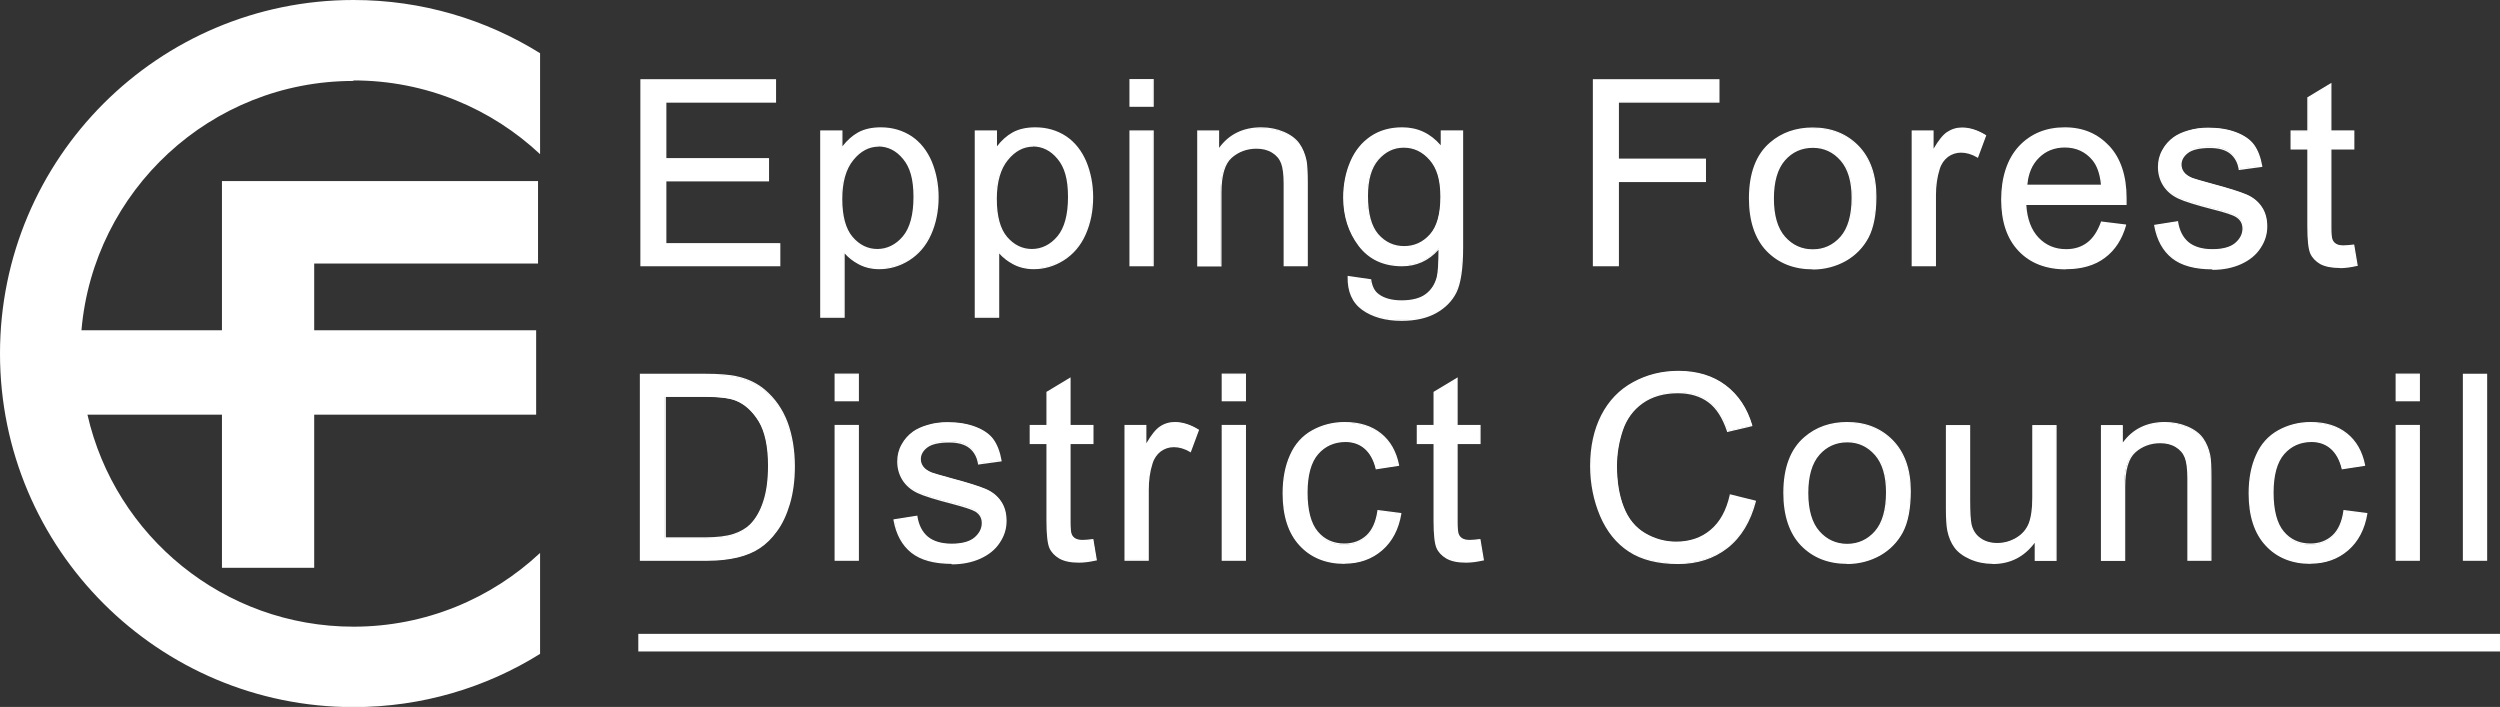 <?xml version="1.0" encoding="UTF-8"?>
<svg xmlns="http://www.w3.org/2000/svg" id="Layer_2" data-name="Layer 2" viewBox="0 0 146.09 41.31">
  <rect x="0" y="0" width="146.09" height="41.31" fill="#333333" stroke="none"/>
  <defs>
    <style>
      .cls-1 {
        fill: #fff;
      }
    </style>
  </defs>
  <g id="Layer_2-2" data-name="Layer 2">
    <g>
      <g>
        <g>
          <path class="cls-1" d="M37.46,15.51V4.67h7.84v1.28h-6.41v3.32h6v1.27h-6v3.69h6.66v1.28h-8.09Z"></path>
          <path class="cls-1" d="M45.6,15.56h-8.18V4.63h7.93v1.37h-6.41v3.24h6v1.36h-6v3.61h6.66v1.37Zm-8.09-.09h8.01v-1.19h-6.66v-3.78h6v-1.19h-6v-3.41h6.41v-1.19h-7.75V15.47Z"></path>
        </g>
        <g>
          <path class="cls-1" d="M47.97,18.53V7.66h1.21v1.02c.29-.4,.61-.7,.97-.9s.8-.3,1.31-.3c.67,0,1.26,.17,1.78,.52,.51,.35,.9,.83,1.16,1.46,.26,.63,.39,1.32,.39,2.07,0,.8-.14,1.53-.43,2.17-.29,.64-.71,1.14-1.26,1.48-.55,.34-1.13,.51-1.73,.51-.44,0-.84-.09-1.19-.28-.35-.19-.64-.42-.87-.71v3.82h-1.33Zm1.21-6.89c0,1.01,.2,1.76,.61,2.24,.41,.48,.9,.72,1.49,.72s1.1-.25,1.52-.75c.42-.5,.63-1.28,.63-2.33s-.21-1.75-.62-2.25c-.41-.5-.9-.75-1.48-.75s-1.07,.27-1.51,.8c-.44,.53-.65,1.3-.65,2.31Z"></path>
          <path class="cls-1" d="M49.35,18.57h-1.42V7.62h1.3v.93c.27-.35,.57-.62,.91-.81,.36-.2,.81-.3,1.33-.3,.68,0,1.28,.18,1.8,.52,.52,.35,.91,.85,1.18,1.48,.26,.63,.4,1.33,.4,2.08,0,.81-.15,1.54-.44,2.19-.29,.65-.72,1.15-1.27,1.5-.55,.35-1.15,.52-1.76,.52-.45,0-.86-.1-1.21-.29-.32-.17-.59-.38-.81-.63v3.75Zm-1.33-.09h1.25v-3.9l.08,.1c.22,.28,.51,.52,.86,.7,.34,.18,.74,.28,1.17,.28,.6,0,1.17-.17,1.71-.51,.54-.34,.96-.83,1.24-1.46,.28-.64,.43-1.36,.43-2.15,0-.74-.13-1.43-.39-2.05-.26-.62-.64-1.1-1.15-1.44-.5-.34-1.09-.51-1.75-.51-.5,0-.94,.1-1.29,.29-.35,.2-.67,.49-.95,.89l-.08,.11v-1.11h-1.13v10.78Zm3.26-3.84c-.59,0-1.1-.25-1.52-.74-.41-.49-.62-1.25-.62-2.27s.22-1.8,.66-2.34c.44-.54,.96-.81,1.54-.81s1.09,.26,1.51,.76c.42,.5,.63,1.27,.63,2.28,0,1.06-.22,1.85-.64,2.35-.43,.51-.95,.77-1.55,.77Zm.06-6.07c-.55,0-1.05,.26-1.47,.78-.43,.52-.65,1.29-.65,2.28s.2,1.74,.6,2.21c.4,.47,.89,.71,1.45,.71s1.08-.25,1.49-.74c.41-.49,.62-1.26,.62-2.3s-.2-1.73-.61-2.22c-.4-.49-.89-.73-1.44-.73Z"></path>
        </g>
        <g>
          <path class="cls-1" d="M57,18.53V7.66h1.21v1.02c.29-.4,.61-.7,.97-.9,.36-.2,.8-.3,1.31-.3,.67,0,1.26,.17,1.78,.52,.51,.35,.9,.83,1.16,1.46,.26,.63,.39,1.32,.39,2.07,0,.8-.14,1.53-.43,2.17-.29,.64-.71,1.14-1.26,1.48-.55,.34-1.13,.51-1.73,.51-.44,0-.84-.09-1.19-.28-.35-.19-.64-.42-.87-.71v3.82h-1.33Zm1.21-6.89c0,1.01,.2,1.76,.61,2.24,.41,.48,.9,.72,1.49,.72s1.1-.25,1.52-.75c.42-.5,.63-1.28,.63-2.33s-.21-1.75-.62-2.25c-.41-.5-.9-.75-1.48-.75s-1.07,.27-1.51,.8c-.44,.53-.65,1.3-.65,2.31Z"></path>
          <path class="cls-1" d="M58.38,18.57h-1.42V7.62h1.3v.93c.27-.35,.57-.62,.91-.81,.36-.2,.81-.3,1.33-.3,.68,0,1.28,.18,1.8,.52,.52,.35,.91,.85,1.18,1.48,.26,.63,.4,1.33,.4,2.08,0,.81-.15,1.54-.44,2.19-.29,.65-.72,1.15-1.27,1.5-.55,.35-1.15,.52-1.76,.52-.45,0-.86-.1-1.21-.29-.32-.17-.59-.38-.81-.63v3.75Zm-1.33-.09h1.25v-3.9l.08,.1c.22,.28,.51,.52,.86,.7,.34,.18,.74,.28,1.17,.28,.6,0,1.17-.17,1.71-.51,.54-.34,.96-.83,1.24-1.46,.28-.64,.43-1.36,.43-2.15,0-.74-.13-1.43-.39-2.05-.26-.62-.64-1.1-1.15-1.44-.5-.34-1.09-.51-1.75-.51-.5,0-.94,.1-1.29,.29-.35,.2-.67,.49-.95,.89l-.08,.11v-1.11h-1.13v10.78Zm3.26-3.84c-.59,0-1.1-.25-1.52-.74-.41-.49-.62-1.25-.62-2.27s.22-1.8,.66-2.34c.44-.54,.96-.81,1.54-.81s1.09,.26,1.51,.76c.42,.5,.63,1.27,.63,2.28,0,1.06-.22,1.85-.64,2.35-.43,.51-.95,.77-1.55,.77Zm.06-6.07c-.55,0-1.05,.26-1.47,.78-.43,.52-.65,1.29-.65,2.28s.2,1.74,.6,2.21c.4,.47,.89,.71,1.45,.71s1.08-.25,1.49-.74c.41-.49,.62-1.26,.62-2.3s-.2-1.73-.61-2.22c-.4-.49-.89-.73-1.44-.73Z"></path>
        </g>
        <g>
          <path class="cls-1" d="M66.04,6.2v-1.53h1.33v1.53h-1.33Zm0,9.31V7.66h1.33v7.86h-1.33Z"></path>
          <path class="cls-1" d="M67.42,15.56h-1.42V7.62h1.42v7.94Zm-1.33-.09h1.25V7.7h-1.25v7.77Zm1.33-9.23h-1.42v-1.62h1.42v1.62Zm-1.33-.09h1.25v-1.45h-1.25v1.45Z"></path>
        </g>
        <g>
          <path class="cls-1" d="M70.01,15.51V7.66h1.2v1.12c.58-.86,1.41-1.29,2.5-1.29,.47,0,.91,.09,1.31,.26,.4,.17,.69,.39,.89,.67,.2,.28,.34,.6,.41,.98,.05,.25,.07,.68,.07,1.29v4.83h-1.33v-4.78c0-.54-.05-.95-.16-1.22-.1-.27-.29-.48-.55-.64-.26-.16-.57-.24-.93-.24-.57,0-1.06,.18-1.47,.54-.41,.36-.62,1.04-.62,2.05v4.29h-1.33Z"></path>
          <path class="cls-1" d="M76.43,15.56h-1.42v-4.82c0-.53-.05-.94-.15-1.2-.1-.26-.28-.47-.53-.62-.26-.16-.56-.23-.91-.23-.55,0-1.04,.18-1.44,.53-.4,.35-.6,1.03-.6,2.02v4.33h-1.42V7.62h1.28v1.02c.58-.8,1.41-1.2,2.46-1.2,.48,0,.92,.09,1.32,.26,.4,.17,.71,.4,.91,.68,.2,.28,.34,.62,.42,1,.05,.25,.07,.69,.07,1.3v4.87Zm-1.33-.09h1.25v-4.79c0-.61-.02-1.04-.07-1.29-.08-.37-.21-.7-.41-.97-.19-.27-.49-.49-.87-.65-.39-.17-.82-.25-1.29-.25-1.07,0-1.9,.43-2.46,1.28l-.08,.12v-1.22h-1.11v7.77h1.25v-4.25c0-1.01,.21-1.71,.63-2.08,.42-.37,.92-.55,1.5-.55,.36,0,.68,.08,.95,.25,.27,.16,.46,.39,.57,.66,.1,.27,.16,.69,.16,1.23v4.74Z"></path>
        </g>
        <g>
          <path class="cls-1" d="M78.79,16.17l1.29,.19c.05,.4,.2,.69,.45,.87,.33,.25,.78,.37,1.35,.37,.62,0,1.09-.12,1.43-.37,.34-.25,.56-.59,.68-1.04,.07-.27,.1-.84,.1-1.71-.58,.69-1.31,1.03-2.17,1.03-1.08,0-1.92-.39-2.51-1.17-.59-.78-.89-1.71-.89-2.8,0-.75,.14-1.44,.41-2.07,.27-.63,.66-1.12,1.18-1.47,.52-.35,1.12-.52,1.82-.52,.93,0,1.69,.37,2.29,1.12v-.95h1.23v6.79c0,1.22-.12,2.09-.37,2.6-.25,.51-.64,.91-1.18,1.21-.54,.3-1.2,.44-1.99,.44-.94,0-1.69-.21-2.27-.63-.58-.42-.86-1.06-.84-1.9Zm1.1-4.72c0,1.03,.2,1.78,.61,2.26,.41,.47,.92,.71,1.54,.71s1.12-.24,1.54-.71c.41-.47,.62-1.21,.62-2.22s-.21-1.69-.64-2.17c-.43-.49-.94-.73-1.54-.73s-1.09,.24-1.51,.72c-.41,.48-.62,1.19-.62,2.14Z"></path>
          <path class="cls-1" d="M81.9,18.75c-.94,0-1.71-.22-2.3-.64-.59-.43-.87-1.08-.85-1.94v-.05s1.38,.2,1.38,.2v.03c.06,.39,.2,.67,.44,.84,.32,.24,.77,.36,1.33,.36,.6,0,1.08-.12,1.4-.36,.33-.24,.55-.58,.66-1.01,.06-.25,.1-.79,.1-1.58-.58,.64-1.29,.96-2.13,.96-1.09,0-1.94-.4-2.54-1.19-.59-.78-.9-1.73-.9-2.83,0-.75,.14-1.46,.41-2.09,.27-.64,.68-1.14,1.2-1.49,.52-.35,1.14-.52,1.84-.52,.9,0,1.65,.35,2.25,1.05v-.87h1.31v6.83c0,1.22-.13,2.1-.38,2.62-.25,.52-.66,.93-1.2,1.23-.54,.3-1.22,.45-2.01,.45Zm-3.06-2.53c0,.81,.27,1.42,.82,1.82,.57,.41,1.32,.62,2.25,.62,.78,0,1.44-.15,1.97-.44,.53-.29,.92-.69,1.17-1.19,.24-.5,.37-1.37,.37-2.58V7.7h-1.14v1.03l-.08-.09c-.59-.74-1.35-1.11-2.26-1.11-.68,0-1.29,.17-1.79,.51-.51,.34-.9,.83-1.16,1.45-.27,.63-.4,1.32-.4,2.06,0,1.08,.3,2.01,.88,2.78,.58,.76,1.41,1.15,2.47,1.15,.85,0,1.57-.34,2.14-1.01l.07-.09v.12c0,.88-.03,1.44-.1,1.72-.12,.45-.35,.81-.7,1.06-.34,.25-.83,.38-1.45,.38-.58,0-1.04-.13-1.38-.38-.25-.18-.4-.48-.46-.87l-1.21-.18Zm3.21-1.76c-.63,0-1.15-.24-1.57-.72-.41-.48-.62-1.25-.62-2.28,0-.95,.21-1.68,.63-2.17,.42-.49,.94-.74,1.54-.74s1.14,.25,1.57,.75c.43,.49,.65,1.24,.65,2.2s-.21,1.77-.63,2.24c-.42,.48-.95,.72-1.57,.72Zm-.02-5.83c-.58,0-1.07,.24-1.48,.71-.41,.47-.61,1.18-.61,2.11,0,1.02,.2,1.76,.6,2.23,.4,.46,.91,.7,1.51,.7s1.1-.23,1.51-.69c.41-.46,.61-1.2,.61-2.19s-.21-1.67-.63-2.15c-.42-.48-.92-.72-1.51-.72Z"></path>
        </g>
        <g>
          <path class="cls-1" d="M93.13,15.51V4.67h7.32v1.28h-5.88v3.36h5.09v1.28h-5.09v4.93h-1.44Z"></path>
          <path class="cls-1" d="M94.6,15.56h-1.52V4.63h7.4v1.37h-5.88v3.27h5.09v1.37h-5.09v4.93Zm-1.44-.09h1.35v-4.93h5.09v-1.19h-5.09v-3.44h5.88v-1.19h-7.23V15.47Z"></path>
        </g>
        <g>
          <path class="cls-1" d="M102.25,11.59c0-1.45,.4-2.53,1.21-3.23,.68-.58,1.5-.87,2.47-.87,1.08,0,1.96,.35,2.65,1.06,.69,.71,1.03,1.69,1.03,2.93,0,1.01-.15,1.81-.45,2.39-.3,.58-.74,1.03-1.32,1.35-.58,.32-1.21,.48-1.9,.48-1.1,0-1.99-.35-2.67-1.06-.68-.71-1.02-1.72-1.02-3.05Zm1.37,0c0,1.01,.22,1.76,.66,2.26,.44,.5,.99,.75,1.66,.75s1.21-.25,1.65-.75c.44-.5,.66-1.27,.66-2.3,0-.97-.22-1.71-.66-2.21-.44-.5-.99-.75-1.65-.75s-1.22,.25-1.66,.75c-.44,.5-.66,1.25-.66,2.26Z"></path>
          <path class="cls-1" d="M105.93,15.74c-1.11,0-2.01-.36-2.7-1.07-.68-.71-1.03-1.75-1.03-3.08,0-1.46,.41-2.56,1.23-3.26,.68-.59,1.52-.88,2.5-.88,1.09,0,1.99,.36,2.68,1.07,.69,.71,1.04,1.71,1.04,2.96,0,1.01-.15,1.82-.46,2.41-.31,.58-.76,1.04-1.34,1.37-.58,.32-1.23,.49-1.92,.49Zm0-8.21c-.96,0-1.78,.29-2.44,.86-.8,.69-1.2,1.77-1.2,3.2,0,1.31,.34,2.32,1.01,3.02,.67,.69,1.55,1.04,2.64,1.04,.67,0,1.31-.16,1.88-.48,.57-.31,1.01-.76,1.31-1.33,.3-.57,.45-1.37,.45-2.37,0-1.23-.34-2.21-1.02-2.9-.67-.7-1.55-1.05-2.62-1.05Zm0,7.12c-.68,0-1.24-.26-1.69-.77-.44-.51-.67-1.28-.67-2.29s.23-1.78,.67-2.28c.45-.51,1.01-.76,1.69-.76s1.23,.26,1.68,.77c.45,.51,.67,1.26,.67,2.24,0,1.04-.23,1.82-.67,2.33-.45,.51-1.01,.77-1.68,.77Zm0-6.01c-.65,0-1.2,.25-1.62,.73-.43,.49-.65,1.24-.65,2.23s.22,1.74,.65,2.23c.43,.49,.98,.74,1.62,.74s1.19-.25,1.62-.74c.43-.49,.65-1.26,.65-2.27,0-.96-.22-1.69-.65-2.18-.43-.49-.97-.74-1.61-.74Z"></path>
        </g>
        <g>
          <path class="cls-1" d="M111.76,15.51V7.66h1.2v1.19c.31-.56,.59-.92,.85-1.1,.26-.18,.54-.27,.85-.27,.45,0,.9,.14,1.37,.43l-.46,1.24c-.33-.19-.65-.29-.98-.29-.29,0-.55,.09-.78,.26-.23,.18-.4,.42-.5,.73-.15,.47-.22,.99-.22,1.55v4.11h-1.33Z"></path>
          <path class="cls-1" d="M113.13,15.56h-1.42V7.62h1.28v1.07c.28-.48,.54-.81,.78-.97,.27-.18,.56-.27,.88-.27,.45,0,.92,.15,1.39,.44l.03,.02-.49,1.32-.04-.03c-.32-.19-.64-.28-.95-.28-.28,0-.54,.09-.76,.25-.22,.17-.39,.41-.48,.71-.15,.47-.22,.99-.22,1.54v4.16Zm-1.33-.09h1.25v-4.07c0-.56,.08-1.09,.22-1.57,.1-.32,.27-.57,.51-.75,.24-.18,.51-.27,.81-.27,.32,0,.64,.09,.95,.27l.43-1.15c-.44-.27-.89-.4-1.32-.4-.3,0-.58,.09-.83,.26-.25,.17-.53,.54-.83,1.09l-.08-.02v-1.15h-1.11v7.77Z"></path>
        </g>
        <g>
          <path class="cls-1" d="M122.8,12.99l1.38,.17c-.22,.8-.62,1.43-1.21,1.87-.59,.44-1.34,.67-2.25,.67-1.15,0-2.06-.35-2.73-1.06-.67-.71-1.01-1.7-1.01-2.98s.34-2.35,1.02-3.08c.68-.73,1.56-1.09,2.65-1.09s1.91,.36,2.57,1.07c.67,.72,1,1.72,1,3.02,0,.08,0,.2,0,.36h-5.86c.05,.86,.29,1.52,.73,1.98,.44,.46,.99,.69,1.64,.69,.49,0,.9-.13,1.25-.38,.35-.26,.62-.67,.82-1.23Zm-4.37-2.15h4.39c-.06-.66-.23-1.16-.5-1.49-.42-.51-.97-.77-1.65-.77-.61,0-1.13,.2-1.54,.61-.42,.41-.65,.96-.69,1.64Z"></path>
          <path class="cls-1" d="M120.72,15.74c-1.16,0-2.09-.36-2.76-1.07-.68-.71-1.02-1.72-1.02-3.01s.35-2.37,1.03-3.11c.69-.74,1.59-1.11,2.68-1.11s1.93,.37,2.61,1.09c.67,.72,1.01,1.75,1.01,3.05,0,.08,0,.2,0,.36v.04h-5.86c.05,.83,.3,1.47,.72,1.91,.43,.45,.97,.67,1.61,.67,.48,0,.89-.13,1.22-.38,.34-.25,.61-.66,.81-1.21v-.03s1.47,.18,1.47,.18v.05c-.23,.81-.64,1.45-1.23,1.89-.59,.45-1.36,.67-2.27,.67Zm-.07-8.21c-1.07,0-1.95,.36-2.62,1.08-.67,.72-1.01,1.74-1.01,3.05s.34,2.25,1,2.95c.66,.7,1.57,1.05,2.7,1.05,.9,0,1.65-.22,2.22-.66,.56-.43,.96-1.03,1.18-1.8l-1.29-.16c-.2,.55-.48,.96-.82,1.22-.35,.26-.78,.39-1.28,.39-.66,0-1.23-.24-1.67-.7-.44-.46-.69-1.14-.74-2.01v-.05s5.86,0,5.86,0c0-.14,0-.24,0-.31,0-1.28-.33-2.29-.99-2.99-.65-.7-1.51-1.06-2.54-1.06Zm2.21,3.35h-4.48v-.05c.05-.69,.28-1.25,.71-1.67,.42-.42,.95-.63,1.57-.63,.69,0,1.25,.26,1.68,.78,.28,.34,.45,.84,.51,1.51v.05Zm-4.38-.09h4.29c-.06-.63-.23-1.1-.49-1.42-.41-.5-.96-.75-1.62-.75-.6,0-1.11,.2-1.51,.6-.4,.39-.62,.92-.68,1.57Z"></path>
        </g>
        <g>
          <path class="cls-1" d="M125.92,13.17l1.32-.21c.07,.53,.28,.93,.62,1.21,.34,.28,.81,.42,1.42,.42s1.07-.12,1.36-.37c.3-.25,.44-.54,.44-.88,0-.3-.13-.54-.39-.71-.18-.12-.64-.27-1.36-.45-.98-.25-1.65-.46-2.03-.64-.38-.18-.66-.43-.86-.75-.19-.32-.29-.67-.29-1.05,0-.35,.08-.67,.24-.97,.16-.3,.38-.55,.65-.74,.21-.15,.49-.28,.85-.39,.36-.11,.74-.16,1.15-.16,.62,0,1.16,.09,1.62,.27,.47,.18,.81,.42,1.03,.72,.22,.3,.37,.71,.46,1.22l-1.3,.18c-.06-.4-.23-.72-.51-.95-.28-.23-.68-.34-1.2-.34-.61,0-1.05,.1-1.31,.3-.26,.2-.39,.44-.39,.71,0,.17,.05,.33,.16,.47,.11,.14,.28,.26,.51,.36,.13,.05,.53,.16,1.18,.34,.94,.25,1.6,.46,1.97,.62,.37,.16,.66,.39,.88,.7,.21,.31,.32,.69,.32,1.14s-.13,.86-.39,1.25c-.26,.39-.63,.7-1.12,.91-.49,.21-1.04,.32-1.66,.32-1.02,0-1.8-.21-2.33-.64-.54-.42-.88-1.05-1.02-1.89Z"></path>
          <path class="cls-1" d="M129.28,15.74c-1.03,0-1.82-.22-2.36-.65-.54-.43-.89-1.07-1.04-1.91v-.04s1.4-.22,1.4-.22v.04c.08,.51,.28,.91,.61,1.19,.33,.27,.8,.41,1.39,.41s1.05-.12,1.33-.36c.28-.24,.43-.52,.43-.84,0-.29-.12-.51-.37-.67-.18-.12-.63-.27-1.35-.45-.97-.25-1.66-.46-2.04-.64-.38-.18-.68-.44-.88-.76-.2-.32-.3-.69-.3-1.08,0-.36,.08-.69,.25-.99,.16-.3,.39-.56,.67-.76,.21-.15,.5-.29,.86-.39,.36-.11,.75-.16,1.16-.16,.62,0,1.17,.09,1.64,.27,.47,.18,.83,.43,1.05,.74,.22,.31,.38,.72,.47,1.24v.04s-1.38,.19-1.38,.19v-.04c-.06-.39-.23-.7-.5-.92-.27-.22-.67-.33-1.18-.33-.6,0-1.03,.1-1.28,.29-.25,.19-.38,.42-.38,.68,0,.16,.05,.31,.15,.44,.1,.14,.27,.25,.49,.34,.13,.05,.52,.16,1.17,.34,.94,.25,1.6,.46,1.98,.62,.38,.16,.68,.4,.89,.71,.22,.31,.33,.7,.33,1.16s-.13,.88-.4,1.28c-.26,.4-.65,.71-1.14,.93-.49,.22-1.05,.33-1.67,.33Zm-3.31-2.53c.15,.8,.49,1.41,1,1.82,.52,.42,1.3,.63,2.31,.63,.61,0,1.16-.11,1.64-.32,.48-.21,.85-.51,1.1-.89,.25-.38,.38-.8,.38-1.23s-.1-.82-.31-1.11c-.21-.3-.5-.53-.86-.68-.37-.16-1.03-.37-1.97-.62-.66-.18-1.05-.29-1.18-.34-.24-.1-.42-.22-.53-.37-.11-.14-.17-.31-.17-.49,0-.28,.14-.53,.41-.74,.27-.21,.72-.31,1.34-.31,.53,0,.94,.12,1.23,.35,.28,.22,.46,.54,.52,.93l1.22-.17c-.08-.48-.23-.87-.44-1.16-.22-.3-.56-.53-1.01-.71-.46-.17-1-.26-1.61-.26-.4,0-.79,.05-1.14,.16-.35,.1-.63,.23-.83,.38-.27,.19-.49,.44-.64,.73-.16,.29-.24,.61-.24,.95,0,.38,.1,.72,.29,1.03,.19,.31,.47,.56,.84,.73,.37,.18,1.05,.39,2.02,.64,.74,.19,1.19,.33,1.37,.46,.27,.18,.41,.43,.41,.75,0,.35-.15,.65-.46,.91-.3,.25-.77,.38-1.39,.38s-1.1-.15-1.44-.43c-.34-.28-.55-.68-.63-1.2l-1.23,.19Z"></path>
        </g>
        <g>
          <path class="cls-1" d="M137.54,14.32l.19,1.18c-.37,.08-.71,.12-1.01,.12-.48,0-.86-.08-1.12-.23-.27-.15-.45-.35-.56-.6-.11-.25-.16-.77-.16-1.57v-4.52h-.98v-1.04h.98v-1.95l1.32-.8v2.74h1.34v1.04h-1.34v4.59c0,.38,.02,.62,.07,.73,.05,.11,.12,.19,.23,.26,.11,.06,.26,.1,.45,.1,.15,0,.34-.02,.58-.05Z"></path>
          <path class="cls-1" d="M136.73,15.66c-.49,0-.87-.08-1.15-.23-.27-.16-.47-.37-.58-.62-.11-.26-.17-.78-.17-1.59v-4.48h-.98v-1.12h.98v-1.93l1.41-.85v2.78h1.34v1.12h-1.34v4.55c0,.37,.02,.61,.07,.72,.04,.1,.11,.18,.21,.24,.1,.06,.24,.09,.43,.09,.15,0,.34-.02,.58-.05h.04s.21,1.25,.21,1.25h-.04c-.38,.09-.72,.13-1.01,.13Zm-2.78-7.01h.98v4.56c0,.79,.05,1.31,.16,1.55,.1,.24,.29,.44,.54,.58,.26,.15,.63,.22,1.1,.22,.28,0,.6-.04,.96-.11l-.18-1.09c-.22,.03-.41,.05-.55,.05-.2,0-.36-.03-.48-.1-.11-.07-.2-.16-.25-.28-.05-.11-.07-.36-.07-.75v-4.64h1.34v-.95h-1.34v-2.71l-1.24,.75v1.96h-.98v.95Z"></path>
        </g>
        <g>
          <path class="cls-1" d="M37.43,32.73v-10.84h3.74c.84,0,1.49,.05,1.93,.16,.62,.14,1.15,.4,1.59,.78,.57,.48,1,1.1,1.28,1.85,.28,.75,.43,1.61,.43,2.58,0,.82-.1,1.55-.29,2.19-.19,.64-.44,1.16-.74,1.58-.3,.42-.63,.74-.99,.98-.36,.24-.79,.42-1.29,.54-.51,.12-1.09,.18-1.74,.18h-3.91Zm1.43-1.28h2.32c.71,0,1.28-.07,1.68-.2,.41-.13,.73-.32,.97-.56,.34-.34,.61-.8,.8-1.37,.19-.57,.28-1.27,.28-2.09,0-1.13-.19-2.01-.56-2.61-.37-.61-.82-1.02-1.36-1.22-.38-.15-1-.22-1.86-.22h-2.28v8.28Z"></path>
          <path class="cls-1" d="M41.35,32.77h-3.96v-10.93h3.78c.84,0,1.5,.05,1.94,.16,.62,.14,1.17,.41,1.61,.79,.57,.49,1.01,1.11,1.3,1.87,.28,.75,.43,1.63,.43,2.59,0,.82-.1,1.56-.29,2.2-.19,.64-.44,1.17-.75,1.59-.3,.42-.64,.75-1,.99-.36,.24-.8,.43-1.31,.55-.51,.12-1.1,.19-1.75,.19Zm-3.87-.09h3.87c.65,0,1.23-.06,1.73-.18,.5-.12,.93-.3,1.28-.54,.35-.24,.68-.56,.98-.97,.3-.41,.54-.94,.73-1.57,.19-.63,.29-1.36,.29-2.18,0-.96-.14-1.82-.42-2.56-.28-.74-.71-1.36-1.27-1.84-.43-.37-.96-.63-1.57-.77-.44-.1-1.08-.15-1.92-.15h-3.69v10.76Zm3.71-1.19h-2.36v-8.37h2.32c.85,0,1.48,.08,1.87,.22,.54,.21,1,.63,1.38,1.24,.37,.61,.56,1.5,.56,2.64,0,.82-.1,1.53-.29,2.1-.19,.58-.46,1.05-.81,1.39-.25,.25-.58,.44-.99,.57-.41,.13-.98,.2-1.7,.2Zm-2.27-.09h2.27c.71,0,1.27-.07,1.67-.2,.4-.13,.72-.32,.96-.55,.33-.33,.6-.79,.78-1.36,.19-.57,.28-1.27,.28-2.08,0-1.12-.19-1.99-.55-2.59-.37-.6-.82-1-1.34-1.21-.38-.15-1-.22-1.84-.22h-2.24v8.2Z"></path>
        </g>
        <g>
          <path class="cls-1" d="M48.82,23.42v-1.53h1.33v1.53h-1.33Zm0,9.31v-7.86h1.33v7.86h-1.33Z"></path>
          <path class="cls-1" d="M50.19,32.77h-1.42v-7.94h1.42v7.94Zm-1.33-.09h1.25v-7.77h-1.25v7.77Zm1.33-9.23h-1.42v-1.62h1.42v1.62Zm-1.33-.09h1.25v-1.45h-1.25v1.45Z"></path>
        </g>
        <g>
          <path class="cls-1" d="M52.25,30.38l1.32-.21c.07,.53,.28,.93,.62,1.21,.34,.28,.81,.42,1.42,.42s1.07-.12,1.36-.37c.3-.25,.44-.54,.44-.88,0-.3-.13-.54-.39-.71-.18-.12-.64-.27-1.36-.45-.98-.25-1.65-.46-2.03-.64-.38-.18-.66-.43-.86-.75-.19-.32-.29-.67-.29-1.05,0-.35,.08-.67,.24-.97,.16-.3,.38-.55,.65-.74,.21-.15,.49-.28,.85-.39,.36-.11,.74-.16,1.15-.16,.62,0,1.16,.09,1.62,.27,.47,.18,.81,.42,1.03,.72s.37,.71,.46,1.22l-1.3,.18c-.06-.4-.23-.72-.51-.95-.28-.23-.68-.34-1.2-.34-.61,0-1.05,.1-1.31,.3-.26,.2-.39,.44-.39,.71,0,.17,.05,.33,.16,.47,.11,.14,.28,.26,.51,.36,.13,.05,.53,.16,1.18,.34,.94,.25,1.6,.46,1.97,.62,.37,.16,.66,.39,.88,.7,.21,.31,.32,.69,.32,1.14s-.13,.86-.39,1.25c-.26,.39-.63,.7-1.12,.91-.49,.21-1.04,.32-1.66,.32-1.02,0-1.8-.21-2.33-.64-.54-.42-.88-1.05-1.02-1.89Z"></path>
          <path class="cls-1" d="M55.61,32.95c-1.03,0-1.82-.22-2.36-.65-.54-.43-.89-1.07-1.04-1.91v-.04s1.4-.22,1.4-.22v.04c.08,.51,.28,.91,.61,1.19,.33,.27,.8,.41,1.39,.41s1.05-.12,1.33-.36c.28-.24,.43-.52,.43-.84,0-.29-.12-.51-.37-.67-.18-.11-.63-.26-1.35-.45-.97-.25-1.66-.46-2.04-.64-.38-.18-.68-.44-.88-.76-.2-.32-.3-.69-.3-1.08,0-.36,.08-.69,.25-.99,.16-.3,.39-.56,.67-.76,.21-.15,.5-.29,.86-.39,.36-.11,.75-.16,1.16-.16,.62,0,1.17,.09,1.64,.27,.47,.18,.83,.43,1.05,.74,.22,.31,.38,.72,.47,1.24v.04s-1.38,.19-1.38,.19v-.04c-.06-.39-.23-.7-.5-.92-.27-.22-.67-.33-1.18-.33-.6,0-1.03,.1-1.28,.29-.25,.19-.38,.42-.38,.68,0,.16,.05,.31,.15,.44,.1,.14,.27,.25,.49,.34,.13,.05,.52,.16,1.17,.34,.94,.25,1.6,.46,1.98,.62,.38,.16,.68,.4,.89,.71,.22,.31,.33,.7,.33,1.16s-.13,.88-.4,1.28c-.26,.4-.65,.71-1.14,.93-.49,.22-1.05,.33-1.67,.33Zm-3.31-2.53c.15,.8,.49,1.41,1,1.82,.52,.42,1.3,.63,2.31,.63,.61,0,1.16-.11,1.64-.32,.48-.21,.85-.51,1.1-.89,.25-.38,.38-.8,.38-1.23s-.1-.82-.31-1.11c-.21-.3-.5-.53-.86-.68-.37-.16-1.03-.37-1.97-.62-.66-.18-1.05-.29-1.18-.34-.24-.1-.42-.22-.53-.37-.11-.14-.17-.31-.17-.49,0-.28,.14-.53,.41-.74,.27-.21,.72-.31,1.34-.31,.53,0,.94,.12,1.23,.35,.28,.22,.46,.54,.52,.93l1.22-.17c-.08-.48-.23-.87-.44-1.16-.22-.29-.56-.53-1.01-.71-.46-.17-1-.26-1.61-.26-.4,0-.79,.05-1.14,.16-.35,.1-.63,.23-.83,.38-.27,.19-.49,.44-.64,.73-.16,.29-.24,.61-.24,.95,0,.38,.1,.72,.29,1.03,.19,.31,.47,.56,.84,.73,.37,.18,1.05,.39,2.02,.64,.74,.19,1.19,.33,1.37,.46,.27,.18,.41,.43,.41,.75,0,.35-.15,.65-.46,.91-.3,.25-.77,.38-1.39,.38s-1.1-.15-1.44-.43c-.34-.28-.55-.68-.63-1.2l-1.23,.19Z"></path>
        </g>
        <g>
          <path class="cls-1" d="M63.87,31.54l.19,1.18c-.37,.08-.71,.12-1.01,.12-.48,0-.86-.08-1.12-.23-.27-.15-.45-.35-.56-.6-.11-.25-.16-.77-.16-1.57v-4.52h-.98v-1.04h.98v-1.95l1.32-.8v2.74h1.34v1.04h-1.34v4.59c0,.38,.02,.62,.07,.73,.05,.11,.12,.19,.23,.26,.11,.06,.26,.1,.45,.1,.15,0,.34-.02,.58-.05Z"></path>
          <path class="cls-1" d="M63.05,32.88c-.49,0-.87-.08-1.15-.24-.27-.16-.47-.37-.58-.62-.11-.26-.17-.78-.17-1.59v-4.48h-.98v-1.12h.98v-1.93l1.41-.85v2.78h1.34v1.12h-1.34v4.55c0,.37,.02,.61,.07,.72,.04,.1,.11,.18,.21,.24,.1,.06,.24,.09,.43,.09,.15,0,.34-.02,.58-.05h.04s.21,1.25,.21,1.25h-.04c-.38,.09-.72,.13-1.01,.13Zm-2.78-7.01h.98v4.56c0,.79,.05,1.31,.16,1.55,.1,.24,.29,.44,.54,.58,.26,.15,.63,.22,1.1,.22,.28,0,.6-.04,.96-.11l-.18-1.09c-.22,.03-.41,.05-.55,.05-.2,0-.36-.03-.48-.1-.11-.07-.2-.16-.25-.28-.05-.12-.07-.36-.07-.75v-4.64h1.34v-.95h-1.34v-2.71l-1.24,.75v1.96h-.98v.95Z"></path>
        </g>
        <g>
          <path class="cls-1" d="M65.76,32.73v-7.86h1.2v1.19c.31-.56,.59-.92,.85-1.1s.54-.27,.85-.27c.45,0,.9,.14,1.37,.43l-.46,1.24c-.33-.19-.65-.29-.98-.29-.29,0-.55,.09-.78,.26-.23,.18-.4,.42-.5,.73-.15,.47-.22,.99-.22,1.55v4.11h-1.33Z"></path>
          <path class="cls-1" d="M67.13,32.77h-1.42v-7.94h1.28v1.07c.28-.48,.54-.81,.78-.97,.26-.18,.56-.27,.88-.27,.45,0,.92,.15,1.39,.44l.03,.02-.49,1.32-.04-.03c-.32-.19-.64-.28-.95-.28-.28,0-.54,.09-.76,.25-.22,.17-.39,.41-.48,.71-.15,.47-.22,.98-.22,1.54v4.16Zm-1.33-.09h1.25v-4.07c0-.56,.08-1.09,.22-1.57,.1-.32,.27-.57,.51-.75,.24-.18,.51-.27,.81-.27,.32,0,.64,.09,.95,.27l.43-1.15c-.44-.27-.89-.4-1.32-.4-.3,0-.58,.09-.83,.26-.25,.17-.53,.54-.83,1.09l-.08-.02v-1.15h-1.11v7.77Z"></path>
        </g>
        <g>
          <path class="cls-1" d="M71.43,23.42v-1.53h1.33v1.53h-1.33Zm0,9.31v-7.86h1.33v7.86h-1.33Z"></path>
          <path class="cls-1" d="M72.81,32.77h-1.42v-7.94h1.42v7.94Zm-1.33-.09h1.25v-7.77h-1.25v7.77Zm1.33-9.23h-1.42v-1.62h1.42v1.62Zm-1.33-.09h1.25v-1.45h-1.25v1.45Z"></path>
        </g>
        <g>
          <path class="cls-1" d="M80.52,29.85l1.31,.17c-.14,.9-.51,1.61-1.1,2.12-.59,.51-1.31,.77-2.17,.77-1.08,0-1.94-.35-2.59-1.05-.65-.7-.98-1.71-.98-3.02,0-.85,.14-1.59,.42-2.23,.28-.64,.71-1.11,1.28-1.43,.57-.32,1.2-.48,1.88-.48,.85,0,1.55,.22,2.09,.65,.54,.43,.89,1.04,1.04,1.84l-1.29,.2c-.12-.53-.34-.92-.65-1.19-.31-.27-.69-.4-1.14-.4-.67,0-1.22,.24-1.63,.72-.42,.48-.63,1.24-.63,2.28s.2,1.82,.61,2.3c.4,.48,.93,.72,1.58,.72,.52,0,.96-.16,1.31-.48,.35-.32,.57-.81,.67-1.48Z"></path>
          <path class="cls-1" d="M78.56,32.95c-1.08,0-1.97-.36-2.62-1.07-.66-.71-.99-1.73-.99-3.05,0-.85,.14-1.6,.43-2.24,.28-.64,.72-1.13,1.3-1.45,.58-.32,1.22-.48,1.9-.48,.86,0,1.57,.22,2.12,.66,.55,.44,.9,1.06,1.06,1.86v.04s-1.37,.21-1.37,.21v-.04c-.13-.52-.35-.91-.65-1.17-.3-.26-.68-.39-1.11-.39-.65,0-1.19,.24-1.6,.71-.41,.47-.62,1.23-.62,2.25s.2,1.8,.6,2.27c.39,.47,.92,.7,1.55,.7,.51,0,.94-.16,1.28-.47,.34-.31,.56-.8,.65-1.45v-.04s1.4,.18,1.4,.18v.04c-.15,.91-.53,1.63-1.12,2.14-.59,.51-1.33,.78-2.2,.78Zm0-8.21c-.67,0-1.29,.16-1.85,.47-.56,.31-.99,.79-1.26,1.41-.28,.63-.42,1.37-.42,2.21,0,1.29,.33,2.3,.97,2.99,.64,.69,1.5,1.04,2.56,1.04,.84,0,1.56-.25,2.14-.76,.57-.49,.93-1.18,1.08-2.05l-1.22-.16c-.1,.65-.32,1.14-.67,1.46-.36,.33-.81,.49-1.34,.49-.66,0-1.2-.25-1.62-.73-.41-.48-.62-1.27-.62-2.33s.22-1.82,.64-2.31c.43-.49,.99-.74,1.67-.74,.45,0,.84,.14,1.16,.41,.31,.26,.53,.66,.66,1.18l1.21-.19c-.15-.76-.5-1.35-1.02-1.77-.53-.42-1.23-.64-2.07-.64Z"></path>
        </g>
        <g>
          <path class="cls-1" d="M86.48,31.54l.19,1.18c-.37,.08-.71,.12-1.01,.12-.48,0-.86-.08-1.12-.23-.27-.15-.45-.35-.56-.6-.11-.25-.16-.77-.16-1.57v-4.52h-.98v-1.04h.98v-1.95l1.32-.8v2.74h1.34v1.04h-1.34v4.59c0,.38,.02,.62,.07,.73,.05,.11,.12,.19,.23,.26,.11,.06,.26,.1,.45,.1,.15,0,.34-.02,.58-.05Z"></path>
          <path class="cls-1" d="M85.67,32.88c-.49,0-.87-.08-1.15-.24-.27-.16-.47-.37-.58-.62-.11-.26-.17-.78-.17-1.59v-4.48h-.98v-1.12h.98v-1.93l1.41-.85v2.78h1.34v1.12h-1.34v4.55c0,.37,.02,.61,.07,.72,.04,.1,.11,.18,.21,.24,.1,.06,.24,.09,.43,.09,.15,0,.34-.02,.58-.05h.04s.21,1.25,.21,1.25h-.04c-.38,.09-.72,.13-1.01,.13Zm-2.78-7.01h.98v4.56c0,.79,.05,1.31,.16,1.55,.1,.24,.29,.44,.54,.58,.26,.15,.63,.22,1.1,.22,.28,0,.6-.04,.96-.11l-.18-1.09c-.22,.03-.41,.05-.55,.05-.2,0-.36-.03-.48-.1-.11-.07-.2-.16-.25-.28-.05-.12-.07-.36-.07-.75v-4.64h1.34v-.95h-1.34v-2.71l-1.24,.75v1.96h-.98v.95Z"></path>
        </g>
        <g>
          <path class="cls-1" d="M101.11,28.93l1.44,.36c-.3,1.18-.84,2.08-1.62,2.7-.78,.62-1.74,.93-2.87,.93s-2.12-.24-2.85-.71c-.73-.48-1.29-1.17-1.67-2.07-.38-.9-.57-1.87-.57-2.91,0-1.13,.22-2.11,.65-2.96,.43-.84,1.05-1.48,1.84-1.92,.8-.44,1.67-.65,2.63-.65,1.08,0,2,.28,2.74,.83,.74,.55,1.25,1.33,1.55,2.33l-1.41,.33c-.25-.79-.62-1.36-1.09-1.72-.48-.36-1.08-.54-1.8-.54-.83,0-1.53,.2-2.09,.6-.56,.4-.95,.94-1.18,1.61-.23,.67-.34,1.37-.34,2.08,0,.92,.13,1.73,.4,2.41,.27,.69,.69,1.2,1.25,1.54,.57,.34,1.18,.51,1.84,.51,.8,0,1.48-.23,2.04-.7,.56-.46,.93-1.15,1.13-2.06Z"></path>
          <path class="cls-1" d="M98.06,32.96c-1.17,0-2.14-.24-2.87-.72-.74-.48-1.3-1.18-1.69-2.09-.38-.9-.58-1.89-.58-2.92,0-1.13,.22-2.13,.65-2.97,.43-.84,1.06-1.5,1.86-1.93,.8-.44,1.69-.66,2.65-.66,1.09,0,2.02,.28,2.76,.84,.74,.56,1.27,1.35,1.56,2.35v.04s-1.48,.35-1.48,.35v-.04c-.26-.78-.62-1.35-1.09-1.7-.47-.35-1.07-.53-1.78-.53-.82,0-1.51,.2-2.06,.59-.55,.39-.94,.93-1.16,1.59-.22,.67-.34,1.36-.34,2.07,0,.91,.13,1.72,.4,2.4,.26,.68,.68,1.19,1.24,1.52,.56,.33,1.17,.5,1.82,.5,.79,0,1.47-.23,2.01-.69,.55-.46,.92-1.14,1.12-2.04v-.04s1.53,.38,1.53,.38v.04c-.31,1.18-.86,2.1-1.65,2.72-.79,.62-1.76,.94-2.89,.94Zm.02-11.21c-.94,0-1.82,.22-2.61,.65-.78,.43-1.4,1.07-1.82,1.9-.43,.83-.64,1.82-.64,2.94,0,1.02,.19,2,.57,2.89,.38,.89,.93,1.58,1.66,2.05,.72,.47,1.67,.71,2.83,.71s2.07-.31,2.84-.92c.76-.6,1.3-1.49,1.6-2.63l-1.35-.34c-.2,.9-.58,1.58-1.14,2.04-.56,.47-1.26,.71-2.07,.71-.67,0-1.29-.17-1.86-.52-.57-.34-1-.87-1.27-1.56-.27-.69-.41-1.51-.41-2.43,0-.72,.12-1.42,.34-2.1,.23-.68,.63-1.23,1.2-1.63s1.28-.61,2.11-.61c.73,0,1.35,.18,1.83,.55,.48,.36,.84,.93,1.1,1.71l1.33-.31c-.29-.97-.8-1.73-1.52-2.26-.73-.54-1.64-.82-2.71-.82Z"></path>
        </g>
        <g>
          <path class="cls-1" d="M104.26,28.8c0-1.45,.4-2.53,1.21-3.23,.68-.58,1.5-.87,2.47-.87,1.08,0,1.96,.35,2.65,1.06,.69,.71,1.03,1.69,1.03,2.93,0,1.01-.15,1.81-.45,2.39-.3,.58-.74,1.03-1.32,1.35-.58,.32-1.21,.48-1.9,.48-1.1,0-1.99-.35-2.67-1.06-.68-.71-1.02-1.72-1.02-3.05Zm1.37,0c0,1.01,.22,1.76,.66,2.26,.44,.5,.99,.75,1.66,.75s1.21-.25,1.65-.75c.44-.5,.66-1.27,.66-2.3,0-.97-.22-1.71-.66-2.21-.44-.5-.99-.75-1.65-.75s-1.22,.25-1.66,.75-.66,1.25-.66,2.26Z"></path>
          <path class="cls-1" d="M107.94,32.95c-1.11,0-2.01-.36-2.7-1.07-.68-.71-1.03-1.75-1.03-3.08,0-1.46,.41-2.56,1.23-3.26,.68-.59,1.52-.88,2.5-.88,1.09,0,1.99,.36,2.68,1.07,.69,.71,1.04,1.71,1.04,2.96,0,1.01-.15,1.82-.46,2.41-.31,.58-.76,1.04-1.34,1.37-.58,.32-1.23,.49-1.92,.49Zm0-8.21c-.96,0-1.78,.29-2.44,.86-.8,.69-1.2,1.77-1.2,3.2,0,1.31,.34,2.32,1.01,3.02,.67,.69,1.55,1.04,2.64,1.04,.67,0,1.31-.16,1.88-.48,.57-.31,1.01-.76,1.31-1.33,.3-.57,.45-1.37,.45-2.37,0-1.23-.34-2.21-1.02-2.9-.67-.7-1.55-1.05-2.62-1.05Zm0,7.12c-.68,0-1.24-.26-1.69-.77-.44-.51-.67-1.28-.67-2.29s.23-1.78,.67-2.28c.45-.51,1.01-.76,1.69-.76s1.23,.26,1.68,.77c.45,.51,.67,1.26,.67,2.24,0,1.04-.23,1.82-.67,2.33-.45,.51-1.01,.77-1.68,.77Zm0-6.01c-.65,0-1.2,.25-1.62,.73-.43,.49-.65,1.24-.65,2.23s.22,1.74,.65,2.23c.43,.49,.98,.74,1.62,.74s1.19-.25,1.62-.74c.43-.49,.65-1.26,.65-2.27,0-.96-.22-1.69-.65-2.18-.43-.49-.97-.74-1.61-.74Z"></path>
        </g>
        <g>
          <path class="cls-1" d="M118.93,32.73v-1.15c-.61,.89-1.44,1.33-2.49,1.33-.46,0-.9-.09-1.3-.27-.4-.18-.7-.4-.89-.67-.19-.27-.33-.6-.41-.99-.05-.26-.08-.68-.08-1.24v-4.87h1.33v4.36c0,.7,.03,1.16,.08,1.41,.08,.35,.26,.63,.53,.82,.27,.2,.61,.3,1.01,.3s.77-.1,1.12-.31c.35-.2,.6-.48,.74-.84,.15-.35,.22-.86,.22-1.53v-4.21h1.33v7.86h-1.19Z"></path>
          <path class="cls-1" d="M116.44,32.95c-.47,0-.91-.09-1.32-.27-.41-.18-.71-.41-.91-.68-.2-.27-.34-.61-.42-1-.05-.26-.08-.68-.08-1.25v-4.91h1.42v4.4c0,.69,.03,1.16,.08,1.4,.08,.34,.25,.61,.52,.8,.26,.19,.59,.29,.98,.29s.76-.1,1.1-.3c.34-.2,.58-.47,.73-.82,.14-.35,.22-.86,.22-1.52v-4.25h1.42v7.94h-1.28v-1.06c-.61,.82-1.43,1.24-2.45,1.24Zm-2.64-8.03v4.82c0,.56,.03,.98,.08,1.23,.08,.38,.21,.71,.4,.97,.19,.26,.48,.48,.88,.66,.39,.17,.83,.26,1.28,.26,1.03,0,1.86-.44,2.46-1.31l.08-.11v1.25h1.11v-7.77h-1.25v4.17c0,.67-.07,1.2-.22,1.55-.15,.36-.4,.65-.76,.86-.36,.21-.74,.31-1.15,.31s-.75-.1-1.03-.31c-.28-.2-.46-.49-.55-.85-.05-.24-.08-.72-.08-1.42v-4.31h-1.25Z"></path>
        </g>
        <g>
          <path class="cls-1" d="M122.81,32.73v-7.86h1.2v1.12c.58-.86,1.41-1.29,2.5-1.29,.47,0,.91,.09,1.31,.26,.4,.17,.69,.39,.89,.67,.2,.28,.34,.6,.41,.98,.05,.25,.07,.68,.07,1.29v4.83h-1.33v-4.78c0-.54-.05-.95-.16-1.22-.1-.27-.29-.48-.55-.64-.26-.16-.57-.24-.93-.24-.57,0-1.06,.18-1.47,.54-.41,.36-.62,1.04-.62,2.05v4.29h-1.33Z"></path>
          <path class="cls-1" d="M129.24,32.77h-1.42v-4.82c0-.53-.05-.94-.15-1.2-.1-.26-.28-.47-.53-.62-.26-.16-.56-.23-.91-.23-.55,0-1.04,.18-1.44,.53-.4,.35-.6,1.03-.6,2.02v4.33h-1.42v-7.94h1.28v1.02c.58-.8,1.41-1.2,2.46-1.2,.48,0,.92,.09,1.32,.26,.4,.17,.71,.4,.91,.68,.2,.28,.34,.62,.42,1,.05,.25,.07,.69,.07,1.3v4.87Zm-1.33-.09h1.25v-4.79c0-.61-.02-1.04-.07-1.29-.08-.37-.21-.7-.41-.97-.19-.27-.49-.49-.87-.65-.39-.17-.82-.25-1.29-.25-1.07,0-1.9,.43-2.46,1.28l-.08,.12v-1.22h-1.11v7.77h1.25v-4.25c0-1.01,.21-1.71,.63-2.08,.42-.37,.92-.55,1.5-.55,.36,0,.68,.08,.95,.25,.27,.16,.46,.39,.57,.66,.1,.27,.16,.69,.16,1.23v4.74Z"></path>
        </g>
        <g>
          <path class="cls-1" d="M136.97,29.85l1.31,.17c-.14,.9-.51,1.61-1.1,2.12-.59,.51-1.31,.77-2.17,.77-1.08,0-1.94-.35-2.59-1.05-.65-.7-.98-1.71-.98-3.02,0-.85,.14-1.59,.42-2.23,.28-.64,.71-1.11,1.28-1.43,.57-.32,1.2-.48,1.88-.48,.85,0,1.55,.22,2.09,.65,.54,.43,.89,1.04,1.04,1.84l-1.29,.2c-.12-.53-.34-.92-.65-1.19-.31-.27-.69-.4-1.14-.4-.67,0-1.22,.24-1.63,.72-.42,.48-.63,1.24-.63,2.28s.2,1.82,.61,2.3c.4,.48,.93,.72,1.58,.72,.52,0,.96-.16,1.31-.48,.35-.32,.57-.81,.67-1.48Z"></path>
          <path class="cls-1" d="M135.01,32.95c-1.08,0-1.97-.36-2.62-1.07-.66-.71-.99-1.73-.99-3.05,0-.85,.14-1.6,.43-2.24,.28-.64,.72-1.13,1.3-1.45,.58-.32,1.22-.48,1.9-.48,.86,0,1.57,.22,2.12,.66,.55,.44,.9,1.06,1.06,1.86v.04s-1.37,.21-1.37,.21v-.04c-.13-.52-.35-.91-.65-1.17-.3-.26-.68-.39-1.11-.39-.65,0-1.19,.24-1.6,.71-.41,.47-.62,1.23-.62,2.25s.2,1.8,.6,2.27c.39,.47,.92,.7,1.55,.7,.51,0,.94-.16,1.28-.47,.34-.31,.56-.8,.65-1.45v-.04s1.4,.18,1.4,.18v.04c-.15,.91-.53,1.63-1.12,2.14-.59,.51-1.33,.78-2.2,.78Zm0-8.21c-.67,0-1.29,.16-1.85,.47-.56,.31-.99,.79-1.26,1.41-.28,.63-.42,1.37-.42,2.21,0,1.29,.33,2.3,.97,2.99,.64,.69,1.5,1.04,2.56,1.04,.84,0,1.56-.25,2.14-.76,.57-.49,.93-1.18,1.08-2.05l-1.22-.16c-.1,.65-.32,1.14-.67,1.46-.36,.33-.81,.49-1.34,.49-.66,0-1.2-.25-1.62-.73-.41-.48-.62-1.27-.62-2.33s.22-1.82,.64-2.31c.43-.49,.99-.74,1.67-.74,.45,0,.84,.14,1.16,.41,.31,.26,.53,.66,.66,1.18l1.21-.19c-.15-.76-.5-1.35-1.02-1.77-.53-.42-1.23-.64-2.07-.64Z"></path>
        </g>
        <g>
          <path class="cls-1" d="M140.03,23.42v-1.53h1.33v1.53h-1.33Zm0,9.31v-7.86h1.33v7.86h-1.33Z"></path>
          <path class="cls-1" d="M141.41,32.77h-1.42v-7.94h1.42v7.94Zm-1.33-.09h1.25v-7.77h-1.25v7.77Zm1.33-9.23h-1.42v-1.62h1.42v1.62Zm-1.33-.09h1.25v-1.45h-1.25v1.45Z"></path>
        </g>
        <g>
          <path class="cls-1" d="M143.97,32.73v-10.84h1.33v10.84h-1.33Z"></path>
          <path class="cls-1" d="M145.34,32.77h-1.42v-10.93h1.42v10.93Zm-1.33-.09h1.25v-10.76h-1.25v10.76Z"></path>
        </g>
      </g>
      <rect class="cls-1" x="37.3" y="37.04" width="108.79" height="1.03"></rect>
      <path class="cls-1" d="M20.66,4.7c4.22,0,8.05,1.64,10.9,4.31V3.11c-3.16-1.97-6.9-3.11-10.9-3.11C9.25,0,0,9.25,0,20.66s9.25,20.66,20.66,20.66c4,0,7.74-1.14,10.9-3.11v-5.9c-2.85,2.67-6.69,4.31-10.9,4.31-7.59,0-13.94-5.3-15.55-12.39h7.86v8.95h5.39v-8.95h12.97v-4.93h-12.97v-3.9h13.08v-4.82H12.97v8.72H4.76c.7-8.16,7.55-14.57,15.89-14.57Z"></path>
    </g>
  </g>
</svg>
